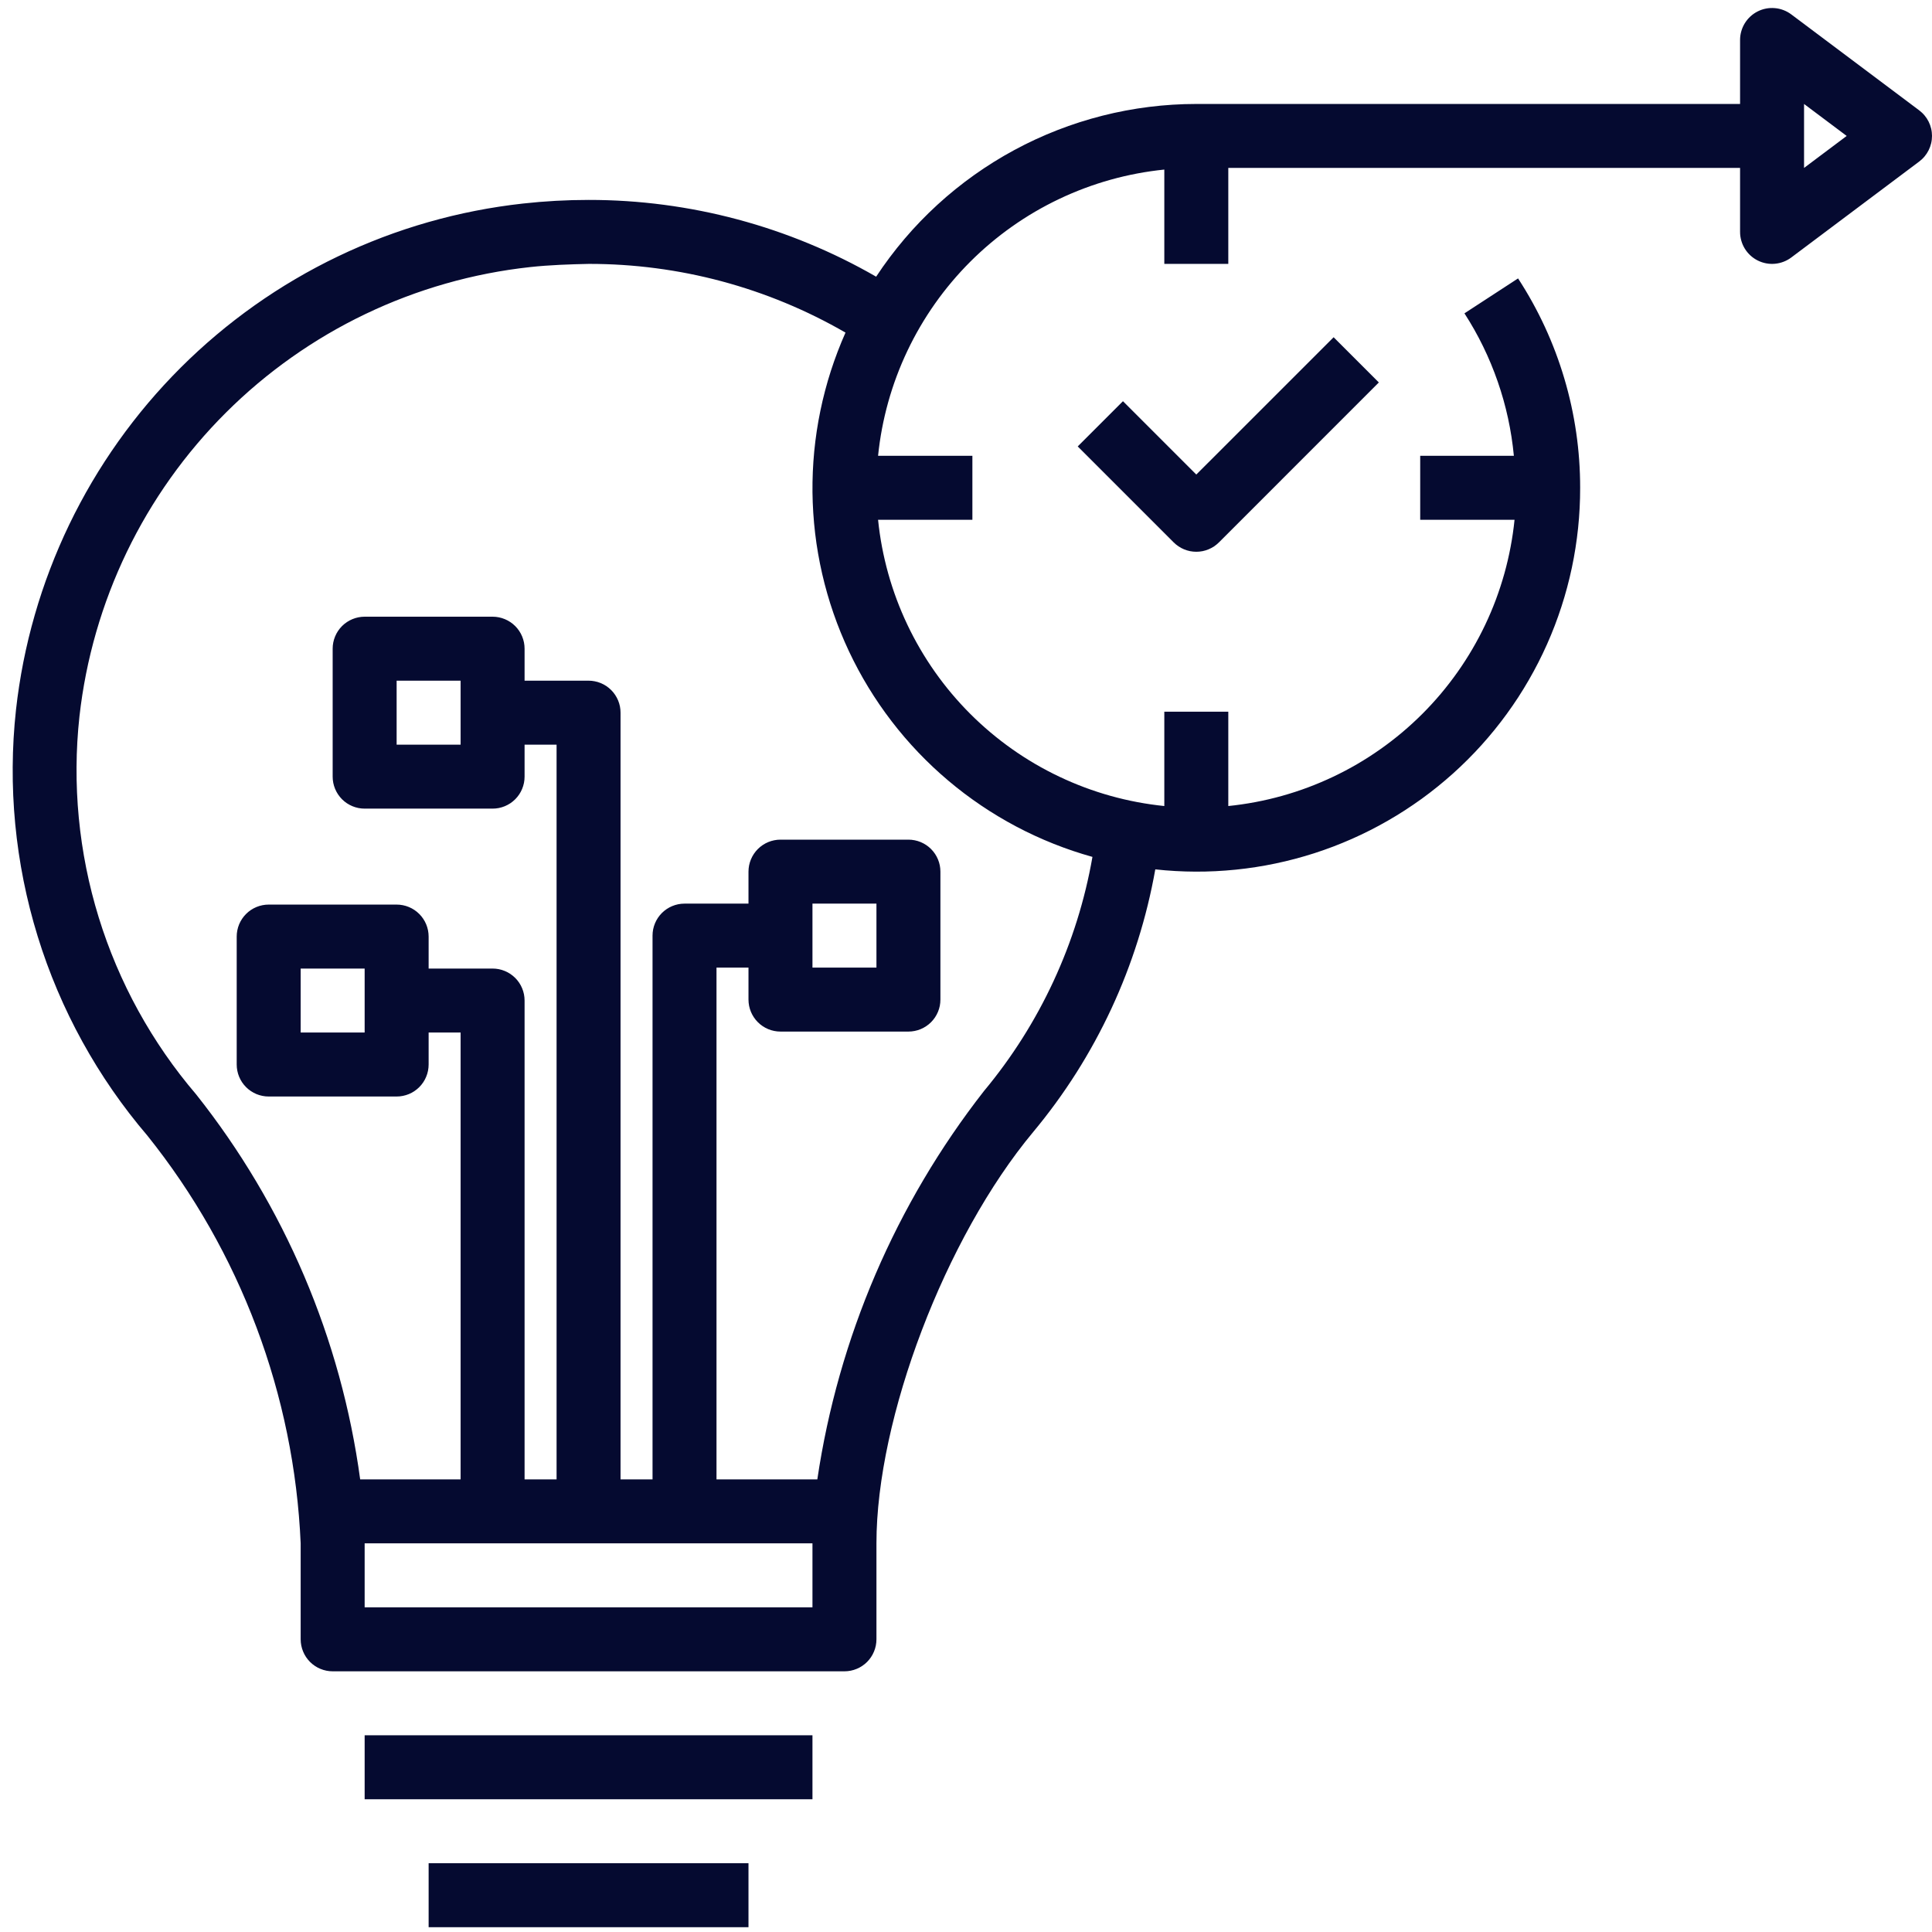 <svg xmlns="http://www.w3.org/2000/svg" xmlns:xlink="http://www.w3.org/1999/xlink" width="600" zoomAndPan="magnify" viewBox="0 0 450 450" height="600" preserveAspectRatio="xMidYMid meet" version="1.0"><path fill="#050a30" d="M 417.219 3.352 C 416.664 2.938 416.066 2.605 415.418 2.359 C 414.773 2.109 414.105 1.953 413.418 1.895 C 412.727 1.832 412.043 1.863 411.363 1.992 C 410.684 2.121 410.035 2.34 409.418 2.648 C 408.797 2.957 408.234 3.348 407.723 3.812 C 407.211 4.281 406.773 4.809 406.41 5.395 C 406.047 5.984 405.77 6.613 405.582 7.277 C 405.391 7.941 405.297 8.621 405.297 9.312 L 405.297 24.215 L 278.641 24.215 C 274.961 24.215 271.289 24.445 267.637 24.902 C 263.98 25.359 260.371 26.039 256.801 26.941 C 253.23 27.848 249.727 28.965 246.297 30.301 C 242.863 31.637 239.527 33.18 236.285 34.93 C 233.043 36.68 229.922 38.621 226.922 40.754 C 223.922 42.891 221.062 45.199 218.348 47.688 C 215.633 50.176 213.078 52.82 210.691 55.625 C 208.305 58.43 206.098 61.367 204.07 64.445 C 199.008 61.527 193.773 58.953 188.371 56.723 C 182.969 54.488 177.441 52.617 171.797 51.109 C 166.148 49.598 160.426 48.465 154.629 47.703 C 148.836 46.941 143.012 46.562 137.168 46.566 L 137.086 46.566 C 131.984 46.566 126.898 46.848 121.828 47.406 C 119.961 47.613 118.098 47.855 116.242 48.141 C 114.387 48.422 112.539 48.746 110.695 49.109 C 108.852 49.469 107.016 49.871 105.191 50.309 C 103.367 50.75 101.551 51.227 99.746 51.742 C 97.938 52.258 96.145 52.812 94.363 53.402 C 92.578 53.996 90.812 54.625 89.055 55.289 C 87.301 55.957 85.559 56.66 83.832 57.398 C 82.105 58.137 80.395 58.914 78.703 59.727 C 77.008 60.539 75.332 61.383 73.676 62.266 C 72.02 63.148 70.379 64.066 68.762 65.02 C 67.141 65.969 65.543 66.953 63.965 67.973 C 62.391 68.992 60.832 70.043 59.301 71.129 C 57.766 72.215 56.258 73.332 54.773 74.48 C 53.285 75.629 51.824 76.805 50.391 78.016 C 48.953 79.227 47.543 80.465 46.16 81.734 C 44.773 83.004 43.418 84.305 42.09 85.629 C 40.762 86.957 39.461 88.312 38.188 89.691 C 36.918 91.074 35.676 92.48 34.461 93.914 C 33.25 95.352 32.066 96.809 30.918 98.293 C 29.766 99.777 28.645 101.285 27.559 102.816 C 26.473 104.348 25.418 105.898 24.395 107.477 C 23.371 109.051 22.387 110.648 21.43 112.266 C 20.477 113.883 19.555 115.52 18.672 117.176 C 17.785 118.832 16.934 120.504 16.121 122.195 C 15.305 123.891 14.527 125.598 13.785 127.324 C 13.043 129.047 12.336 130.785 11.668 132.543 C 10.996 134.297 10.363 136.062 9.77 137.844 C 9.176 139.625 8.617 141.418 8.102 143.223 C 7.582 145.031 7.102 146.844 6.656 148.668 C 6.215 150.496 5.812 152.328 5.445 154.172 C 5.082 156.012 4.754 157.859 4.469 159.719 C 4.18 161.574 3.934 163.434 3.727 165.301 C 3.242 169.727 2.984 174.168 2.957 178.621 C 2.926 183.074 3.125 187.516 3.547 191.949 C 3.973 196.383 4.621 200.781 5.492 205.148 C 6.367 209.516 7.461 213.828 8.773 218.082 C 10.086 222.34 11.613 226.516 13.352 230.613 C 15.09 234.715 17.035 238.715 19.184 242.617 C 21.332 246.516 23.672 250.297 26.207 253.961 C 28.738 257.621 31.453 261.145 34.348 264.531 C 39.727 271.254 44.547 278.359 48.809 285.844 C 53.066 293.332 56.711 301.105 59.742 309.168 C 62.77 317.227 65.148 325.477 66.875 333.914 C 68.602 342.352 69.652 350.875 70.031 359.477 L 70.031 381.828 C 70.031 382.32 70.082 382.805 70.176 383.281 C 70.273 383.762 70.414 384.23 70.602 384.68 C 70.789 385.133 71.016 385.562 71.289 385.969 C 71.559 386.375 71.871 386.75 72.215 387.098 C 72.562 387.445 72.938 387.754 73.344 388.023 C 73.75 388.297 74.18 388.527 74.633 388.711 C 75.086 388.898 75.551 389.043 76.031 389.137 C 76.508 389.23 76.996 389.281 77.484 389.281 L 196.688 389.281 C 197.18 389.281 197.664 389.23 198.141 389.137 C 198.621 389.043 199.086 388.898 199.539 388.711 C 199.992 388.527 200.422 388.297 200.828 388.023 C 201.234 387.754 201.609 387.445 201.957 387.098 C 202.305 386.75 202.613 386.375 202.883 385.969 C 203.156 385.562 203.383 385.133 203.57 384.68 C 203.758 384.23 203.902 383.762 203.996 383.281 C 204.09 382.805 204.141 382.32 204.141 381.828 L 204.141 359.477 C 204.141 330.316 220.164 288.238 240.645 263.668 C 244.289 259.293 247.637 254.703 250.688 249.895 C 253.734 245.086 256.457 240.098 258.859 234.938 C 261.262 229.773 263.316 224.477 265.027 219.047 C 266.742 213.617 268.094 208.098 269.09 202.492 C 270.645 202.664 272.203 202.793 273.766 202.879 C 275.324 202.969 276.887 203.016 278.449 203.02 C 280.016 203.027 281.578 202.992 283.141 202.914 C 284.699 202.836 286.258 202.719 287.816 202.562 C 289.371 202.402 290.922 202.207 292.465 201.965 C 294.012 201.727 295.547 201.445 297.078 201.125 C 298.609 200.805 300.129 200.445 301.641 200.043 C 303.152 199.645 304.652 199.203 306.141 198.727 C 307.629 198.246 309.105 197.727 310.566 197.172 C 312.027 196.613 313.473 196.02 314.902 195.387 C 316.332 194.754 317.742 194.086 319.137 193.379 C 320.531 192.672 321.906 191.93 323.262 191.148 C 324.617 190.371 325.953 189.555 327.266 188.707 C 328.578 187.855 329.867 186.973 331.137 186.059 C 332.402 185.141 333.645 184.191 334.859 183.207 C 336.074 182.227 337.266 181.211 338.43 180.168 C 339.594 179.121 340.727 178.047 341.832 176.945 C 342.941 175.84 344.02 174.707 345.066 173.547 C 346.113 172.387 347.129 171.195 348.113 169.984 C 349.098 168.77 350.051 167.527 350.969 166.266 C 351.891 165 352.777 163.711 353.629 162.402 C 354.48 161.09 355.297 159.758 356.078 158.402 C 356.859 157.051 357.605 155.676 358.316 154.285 C 359.027 152.891 359.699 151.48 360.336 150.051 C 360.973 148.621 361.57 147.18 362.129 145.719 C 362.688 144.258 363.211 142.785 363.691 141.297 C 364.176 139.812 364.617 138.312 365.02 136.801 C 365.426 135.289 365.789 133.77 366.113 132.242 C 366.438 130.711 366.719 129.176 366.961 127.629 C 367.203 126.086 367.406 124.535 367.57 122.98 C 367.73 121.426 367.852 119.867 367.93 118.305 C 368.012 116.742 368.047 115.18 368.047 113.617 C 368.051 109.312 367.746 105.027 367.129 100.766 C 366.512 96.504 365.594 92.309 364.367 88.18 C 363.145 84.051 361.629 80.031 359.824 76.121 C 358.016 72.215 355.938 68.457 353.586 64.848 L 341.098 72.984 C 344.32 77.973 346.902 83.273 348.848 88.883 C 350.797 94.492 352.047 100.254 352.609 106.168 L 330.793 106.168 L 330.793 121.066 L 352.766 121.066 C 352.551 123.184 352.246 125.289 351.848 127.379 C 351.453 129.469 350.969 131.539 350.398 133.59 C 349.824 135.637 349.164 137.656 348.422 139.652 C 347.676 141.645 346.848 143.602 345.934 145.523 C 345.02 147.445 344.027 149.324 342.953 151.16 C 341.879 152.996 340.73 154.785 339.504 156.523 C 338.277 158.262 336.977 159.945 335.609 161.574 C 334.238 163.199 332.801 164.766 331.297 166.27 C 329.789 167.773 328.227 169.211 326.598 170.582 C 324.969 171.953 323.289 173.25 321.547 174.477 C 319.809 175.703 318.023 176.855 316.188 177.93 C 314.348 179.004 312.469 179.996 310.547 180.906 C 308.625 181.82 306.668 182.648 304.676 183.395 C 302.684 184.141 300.66 184.801 298.613 185.371 C 296.562 185.945 294.492 186.43 292.402 186.824 C 290.312 187.219 288.211 187.523 286.094 187.742 L 286.094 165.77 L 271.191 165.77 L 271.191 187.742 C 269.074 187.523 266.973 187.219 264.883 186.824 C 262.789 186.43 260.723 185.945 258.672 185.371 C 256.621 184.801 254.602 184.141 252.609 183.395 C 250.617 182.648 248.66 181.82 246.738 180.906 C 244.816 179.996 242.938 179.004 241.098 177.93 C 239.262 176.855 237.473 175.703 235.734 174.477 C 233.996 173.25 232.316 171.953 230.688 170.582 C 229.059 169.211 227.492 167.773 225.988 166.27 C 224.484 164.766 223.047 163.199 221.676 161.574 C 220.305 159.945 219.008 158.262 217.781 156.523 C 216.555 154.785 215.406 152.996 214.332 151.16 C 213.258 149.324 212.266 147.445 211.352 145.523 C 210.438 143.602 209.609 141.645 208.863 139.652 C 208.117 137.656 207.461 135.637 206.887 133.59 C 206.316 131.539 205.832 129.469 205.434 127.379 C 205.039 125.289 204.734 123.184 204.52 121.066 L 226.488 121.066 L 226.488 106.168 L 204.52 106.168 C 204.734 104.051 205.039 101.945 205.434 99.855 C 205.832 97.766 206.316 95.695 206.887 93.648 C 207.461 91.598 208.117 89.578 208.863 87.586 C 209.609 85.59 210.438 83.633 211.352 81.711 C 212.266 79.789 213.258 77.91 214.332 76.074 C 215.406 74.238 216.555 72.449 217.781 70.711 C 219.008 68.973 220.305 67.289 221.676 65.664 C 223.047 64.035 224.484 62.469 225.988 60.965 C 227.492 59.461 229.059 58.023 230.688 56.652 C 232.316 55.281 233.996 53.984 235.734 52.758 C 237.473 51.531 239.262 50.379 241.098 49.305 C 242.938 48.234 244.816 47.238 246.738 46.328 C 248.66 45.414 250.617 44.586 252.609 43.84 C 254.602 43.094 256.621 42.434 258.672 41.863 C 260.723 41.289 262.789 40.805 264.883 40.41 C 266.973 40.016 269.074 39.711 271.191 39.496 L 271.191 61.465 L 286.094 61.465 L 286.094 39.113 L 405.297 39.113 L 405.297 54.016 C 405.297 54.707 405.391 55.387 405.582 56.051 C 405.77 56.715 406.047 57.344 406.41 57.934 C 406.773 58.52 407.211 59.047 407.723 59.516 C 408.234 59.98 408.797 60.371 409.418 60.68 C 410.035 60.988 410.684 61.207 411.363 61.336 C 412.043 61.465 412.727 61.496 413.418 61.434 C 414.105 61.371 414.773 61.219 415.418 60.969 C 416.066 60.723 416.664 60.391 417.219 59.977 L 447.02 37.625 C 447.25 37.453 447.469 37.266 447.68 37.066 C 447.887 36.867 448.086 36.66 448.27 36.438 C 448.453 36.215 448.625 35.984 448.785 35.742 C 448.941 35.504 449.086 35.254 449.215 34.996 C 449.344 34.738 449.457 34.473 449.555 34.203 C 449.652 33.934 449.734 33.656 449.801 33.375 C 449.867 33.094 449.918 32.812 449.949 32.527 C 449.984 32.238 450 31.953 450 31.664 C 450 31.375 449.984 31.09 449.949 30.801 C 449.918 30.516 449.867 30.234 449.801 29.953 C 449.734 29.672 449.652 29.395 449.555 29.125 C 449.457 28.855 449.344 28.59 449.215 28.332 C 449.086 28.074 448.941 27.824 448.785 27.582 C 448.625 27.344 448.453 27.113 448.27 26.891 C 448.086 26.668 447.887 26.461 447.68 26.262 C 447.469 26.062 447.25 25.875 447.02 25.703 Z M 189.238 374.379 L 84.934 374.379 L 84.934 359.477 L 189.238 359.477 Z M 254.449 199.609 C 253.574 204.605 252.379 209.523 250.863 214.363 C 249.348 219.203 247.52 223.926 245.387 228.527 C 243.254 233.129 240.832 237.57 238.121 241.855 C 235.406 246.145 232.426 250.234 229.18 254.129 C 224.066 260.676 219.395 267.52 215.164 274.668 C 210.934 281.816 207.184 289.203 203.906 296.836 C 200.633 304.469 197.863 312.281 195.598 320.27 C 193.332 328.262 191.59 336.363 190.371 344.578 L 166.887 344.578 L 166.887 225.371 L 174.336 225.371 L 174.336 232.824 C 174.336 233.312 174.387 233.797 174.48 234.277 C 174.578 234.758 174.719 235.223 174.906 235.676 C 175.094 236.125 175.32 236.555 175.594 236.961 C 175.863 237.367 176.176 237.746 176.52 238.09 C 176.867 238.438 177.242 238.746 177.648 239.016 C 178.055 239.289 178.484 239.52 178.938 239.707 C 179.391 239.895 179.855 240.035 180.336 240.129 C 180.812 240.227 181.301 240.273 181.789 240.273 L 211.59 240.273 C 212.078 240.273 212.562 240.227 213.043 240.129 C 213.523 240.035 213.988 239.895 214.441 239.707 C 214.891 239.52 215.32 239.289 215.73 239.016 C 216.137 238.746 216.512 238.438 216.859 238.09 C 217.203 237.746 217.512 237.367 217.785 236.961 C 218.055 236.555 218.285 236.125 218.473 235.676 C 218.66 235.223 218.801 234.758 218.898 234.277 C 218.992 233.797 219.039 233.312 219.039 232.824 L 219.039 203.023 C 219.039 202.531 218.992 202.047 218.898 201.566 C 218.801 201.09 218.66 200.621 218.473 200.172 C 218.285 199.719 218.055 199.289 217.785 198.883 C 217.512 198.477 217.203 198.098 216.859 197.754 C 216.512 197.406 216.137 197.098 215.73 196.828 C 215.32 196.555 214.891 196.324 214.441 196.137 C 213.988 195.949 213.523 195.809 213.043 195.715 C 212.562 195.617 212.078 195.57 211.59 195.57 L 181.789 195.57 C 181.301 195.57 180.812 195.617 180.336 195.715 C 179.855 195.809 179.391 195.949 178.938 196.137 C 178.484 196.324 178.055 196.555 177.648 196.828 C 177.242 197.098 176.867 197.406 176.52 197.754 C 176.176 198.098 175.863 198.477 175.594 198.883 C 175.32 199.289 175.094 199.719 174.906 200.172 C 174.719 200.621 174.578 201.09 174.48 201.566 C 174.387 202.047 174.336 202.531 174.336 203.023 L 174.336 210.473 L 159.438 210.473 C 158.949 210.473 158.465 210.52 157.984 210.613 C 157.504 210.711 157.039 210.852 156.586 211.039 C 156.133 211.227 155.703 211.457 155.297 211.727 C 154.891 212 154.516 212.309 154.168 212.652 C 153.824 213 153.516 213.375 153.242 213.781 C 152.969 214.191 152.742 214.617 152.555 215.07 C 152.367 215.523 152.227 215.988 152.129 216.469 C 152.035 216.949 151.988 217.434 151.988 217.922 L 151.988 344.578 L 144.535 344.578 L 144.535 165.992 C 144.535 165.504 144.488 165.02 144.395 164.539 C 144.297 164.059 144.156 163.594 143.969 163.141 C 143.781 162.691 143.551 162.262 143.281 161.855 C 143.008 161.449 142.699 161.07 142.355 160.727 C 142.008 160.379 141.633 160.07 141.227 159.797 C 140.82 159.527 140.391 159.297 139.938 159.109 C 139.484 158.922 139.02 158.781 138.539 158.688 C 138.059 158.59 137.574 158.543 137.086 158.543 L 122.184 158.543 L 122.184 151.094 C 122.184 150.602 122.137 150.117 122.043 149.641 C 121.945 149.16 121.805 148.695 121.617 148.242 C 121.43 147.789 121.203 147.359 120.93 146.953 C 120.656 146.547 120.348 146.172 120.004 145.824 C 119.656 145.48 119.281 145.168 118.875 144.898 C 118.469 144.625 118.039 144.398 117.586 144.211 C 117.133 144.023 116.668 143.883 116.188 143.785 C 115.707 143.691 115.223 143.641 114.734 143.641 L 84.934 143.641 C 84.445 143.641 83.961 143.691 83.48 143.785 C 83 143.883 82.535 144.023 82.082 144.211 C 81.629 144.398 81.203 144.625 80.793 144.898 C 80.387 145.168 80.012 145.48 79.664 145.824 C 79.32 146.172 79.012 146.547 78.738 146.953 C 78.469 147.359 78.238 147.789 78.051 148.242 C 77.863 148.695 77.723 149.16 77.625 149.641 C 77.531 150.117 77.484 150.602 77.484 151.094 L 77.484 180.895 C 77.484 181.383 77.531 181.867 77.625 182.348 C 77.723 182.828 77.863 183.293 78.051 183.746 C 78.238 184.195 78.469 184.625 78.738 185.031 C 79.012 185.441 79.32 185.816 79.664 186.164 C 80.012 186.508 80.387 186.816 80.793 187.09 C 81.203 187.359 81.629 187.59 82.082 187.777 C 82.535 187.965 83 188.105 83.48 188.203 C 83.961 188.297 84.445 188.344 84.934 188.344 L 114.734 188.344 C 115.223 188.344 115.707 188.297 116.188 188.203 C 116.668 188.105 117.133 187.965 117.586 187.777 C 118.039 187.59 118.469 187.359 118.875 187.09 C 119.281 186.816 119.656 186.508 120.004 186.164 C 120.348 185.816 120.656 185.441 120.93 185.035 C 121.203 184.625 121.43 184.195 121.617 183.746 C 121.805 183.293 121.945 182.828 122.043 182.348 C 122.137 181.867 122.184 181.383 122.184 180.895 L 122.184 173.445 L 129.637 173.445 L 129.637 344.578 L 122.184 344.578 L 122.184 233.047 C 122.184 232.559 122.137 232.074 122.043 231.594 C 121.945 231.113 121.805 230.648 121.617 230.195 C 121.43 229.742 121.203 229.312 120.93 228.906 C 120.656 228.5 120.348 228.125 120.004 227.777 C 119.656 227.434 119.281 227.125 118.875 226.852 C 118.469 226.578 118.039 226.352 117.586 226.164 C 117.133 225.977 116.668 225.836 116.188 225.738 C 115.707 225.645 115.223 225.598 114.734 225.598 L 99.836 225.598 L 99.836 218.145 C 99.836 217.656 99.785 217.172 99.691 216.691 C 99.598 216.211 99.453 215.746 99.266 215.293 C 99.082 214.844 98.852 214.414 98.578 214.008 C 98.309 213.602 98 213.223 97.652 212.879 C 97.305 212.531 96.93 212.223 96.523 211.949 C 96.117 211.68 95.688 211.449 95.234 211.262 C 94.785 211.074 94.316 210.934 93.836 210.84 C 93.359 210.742 92.875 210.695 92.383 210.695 L 62.582 210.695 C 62.094 210.695 61.609 210.742 61.129 210.84 C 60.648 210.934 60.184 211.074 59.73 211.262 C 59.281 211.449 58.852 211.68 58.445 211.949 C 58.035 212.223 57.66 212.531 57.316 212.879 C 56.969 213.223 56.66 213.602 56.387 214.008 C 56.117 214.414 55.887 214.844 55.699 215.293 C 55.512 215.746 55.371 216.211 55.277 216.691 C 55.18 217.172 55.133 217.656 55.133 218.145 L 55.133 247.945 C 55.133 248.438 55.18 248.922 55.277 249.402 C 55.371 249.879 55.512 250.348 55.699 250.797 C 55.887 251.25 56.117 251.68 56.387 252.086 C 56.66 252.492 56.969 252.871 57.316 253.215 C 57.66 253.562 58.035 253.871 58.445 254.141 C 58.852 254.414 59.281 254.645 59.73 254.832 C 60.184 255.016 60.648 255.16 61.129 255.254 C 61.609 255.352 62.094 255.398 62.582 255.398 L 92.383 255.398 C 92.875 255.398 93.359 255.352 93.836 255.254 C 94.316 255.16 94.785 255.016 95.234 254.832 C 95.688 254.645 96.117 254.414 96.523 254.141 C 96.93 253.871 97.305 253.562 97.652 253.215 C 98 252.871 98.309 252.492 98.578 252.086 C 98.852 251.68 99.082 251.25 99.266 250.797 C 99.453 250.348 99.598 249.879 99.691 249.402 C 99.785 248.922 99.836 248.438 99.836 247.945 L 99.836 240.496 L 107.285 240.496 L 107.285 344.578 L 83.891 344.578 C 82.785 336.418 81.137 328.371 78.953 320.43 C 76.766 312.492 74.059 304.738 70.832 297.16 C 67.602 289.586 63.883 282.262 59.672 275.188 C 55.461 268.109 50.797 261.348 45.68 254.898 C 43.113 251.895 40.703 248.766 38.457 245.516 C 36.211 242.266 34.133 238.91 32.227 235.449 C 30.32 231.988 28.598 228.438 27.055 224.797 C 25.512 221.16 24.156 217.453 22.992 213.68 C 21.828 209.902 20.855 206.078 20.082 202.203 C 19.309 198.328 18.73 194.422 18.355 190.488 C 17.977 186.555 17.801 182.613 17.828 178.664 C 17.852 174.711 18.078 170.77 18.508 166.844 C 18.879 163.527 19.391 160.23 20.039 156.961 C 20.691 153.688 21.48 150.445 22.402 147.242 C 23.328 144.035 24.383 140.871 25.574 137.754 C 26.766 134.641 28.086 131.578 29.535 128.57 C 30.984 125.566 32.559 122.629 34.254 119.754 C 35.953 116.883 37.77 114.086 39.703 111.367 C 41.637 108.648 43.68 106.012 45.836 103.469 C 47.992 100.922 50.254 98.469 52.617 96.113 C 54.977 93.758 57.438 91.504 59.988 89.355 C 62.543 87.207 65.18 85.172 67.906 83.246 C 70.633 81.32 73.434 79.512 76.312 77.82 C 79.188 76.133 82.133 74.566 85.141 73.129 C 88.152 71.688 91.215 70.375 94.336 69.195 C 97.457 68.012 100.621 66.965 103.832 66.051 C 107.039 65.133 110.281 64.355 113.559 63.715 C 116.832 63.074 120.129 62.574 123.445 62.211 C 128.004 61.711 132.891 61.555 137.16 61.465 C 142.383 61.461 147.586 61.797 152.766 62.477 C 157.945 63.156 163.059 64.168 168.105 65.52 C 173.148 66.871 178.086 68.547 182.91 70.547 C 187.738 72.547 192.41 74.855 196.934 77.469 C 196.285 78.926 195.676 80.398 195.109 81.891 C 194.539 83.383 194.012 84.887 193.52 86.406 C 193.031 87.922 192.586 89.453 192.18 90.996 C 191.773 92.539 191.406 94.094 191.086 95.656 C 190.762 97.219 190.48 98.785 190.242 100.363 C 190.004 101.941 189.809 103.523 189.652 105.113 C 189.5 106.699 189.391 108.293 189.32 109.887 C 189.254 111.48 189.227 113.074 189.242 114.668 C 189.262 116.266 189.32 117.859 189.426 119.449 C 189.527 121.043 189.672 122.629 189.859 124.215 C 190.047 125.801 190.277 127.379 190.551 128.949 C 190.824 130.52 191.141 132.086 191.496 133.641 C 191.852 135.195 192.25 136.738 192.691 138.273 C 193.129 139.805 193.609 141.328 194.133 142.836 C 194.652 144.344 195.215 145.836 195.816 147.312 C 196.418 148.789 197.059 150.25 197.738 151.695 C 198.418 153.137 199.137 154.562 199.891 155.965 C 200.648 157.371 201.441 158.754 202.273 160.117 C 203.102 161.48 203.969 162.816 204.871 164.133 C 205.773 165.449 206.711 166.738 207.684 168.004 C 208.652 169.27 209.66 170.508 210.695 171.719 C 211.734 172.934 212.805 174.113 213.906 175.27 C 215.008 176.422 216.141 177.547 217.301 178.641 C 218.465 179.734 219.652 180.793 220.875 181.824 C 222.094 182.852 223.336 183.848 224.609 184.812 C 225.883 185.773 227.18 186.703 228.504 187.594 C 229.824 188.488 231.168 189.344 232.539 190.164 C 233.906 190.984 235.293 191.77 236.707 192.516 C 238.117 193.262 239.543 193.969 240.992 194.637 C 242.441 195.305 243.906 195.938 245.387 196.527 C 246.871 197.117 248.367 197.668 249.879 198.18 C 251.391 198.688 252.914 199.16 254.449 199.586 Z M 189.238 225.371 L 189.238 210.473 L 204.141 210.473 L 204.141 225.371 Z M 107.285 158.543 L 107.285 173.445 L 92.383 173.445 L 92.383 158.543 Z M 84.934 225.598 L 84.934 240.496 L 70.031 240.496 L 70.031 225.598 Z M 420.199 39.113 L 420.199 24.215 L 430.129 31.664 Z M 420.199 39.113 " fill-opacity="1" fill-rule="nonzero"/><path fill="#050a30" d="M 84.934 404.18 L 189.238 404.18 L 189.238 419.082 L 84.934 419.082 Z M 84.934 404.18 " fill-opacity="1" fill-rule="nonzero"/><path fill="#050a30" d="M 99.836 433.98 L 174.336 433.98 L 174.336 448.883 L 99.836 448.883 Z M 99.836 433.98 " fill-opacity="1" fill-rule="nonzero"/><path fill="#050a30" d="M 261.559 93.449 L 251.023 103.984 L 273.375 126.336 C 273.723 126.68 274.098 126.988 274.504 127.262 C 274.91 127.531 275.34 127.762 275.793 127.949 C 276.242 128.137 276.711 128.277 277.188 128.375 C 277.668 128.469 278.152 128.516 278.641 128.516 C 279.133 128.516 279.617 128.469 280.094 128.375 C 280.574 128.277 281.043 128.137 281.492 127.949 C 281.945 127.762 282.375 127.531 282.781 127.262 C 283.188 126.988 283.562 126.68 283.91 126.336 L 321.16 89.082 L 310.625 78.551 L 278.641 110.531 Z M 261.559 93.449 " fill-opacity="1" fill-rule="nonzero"/></svg>